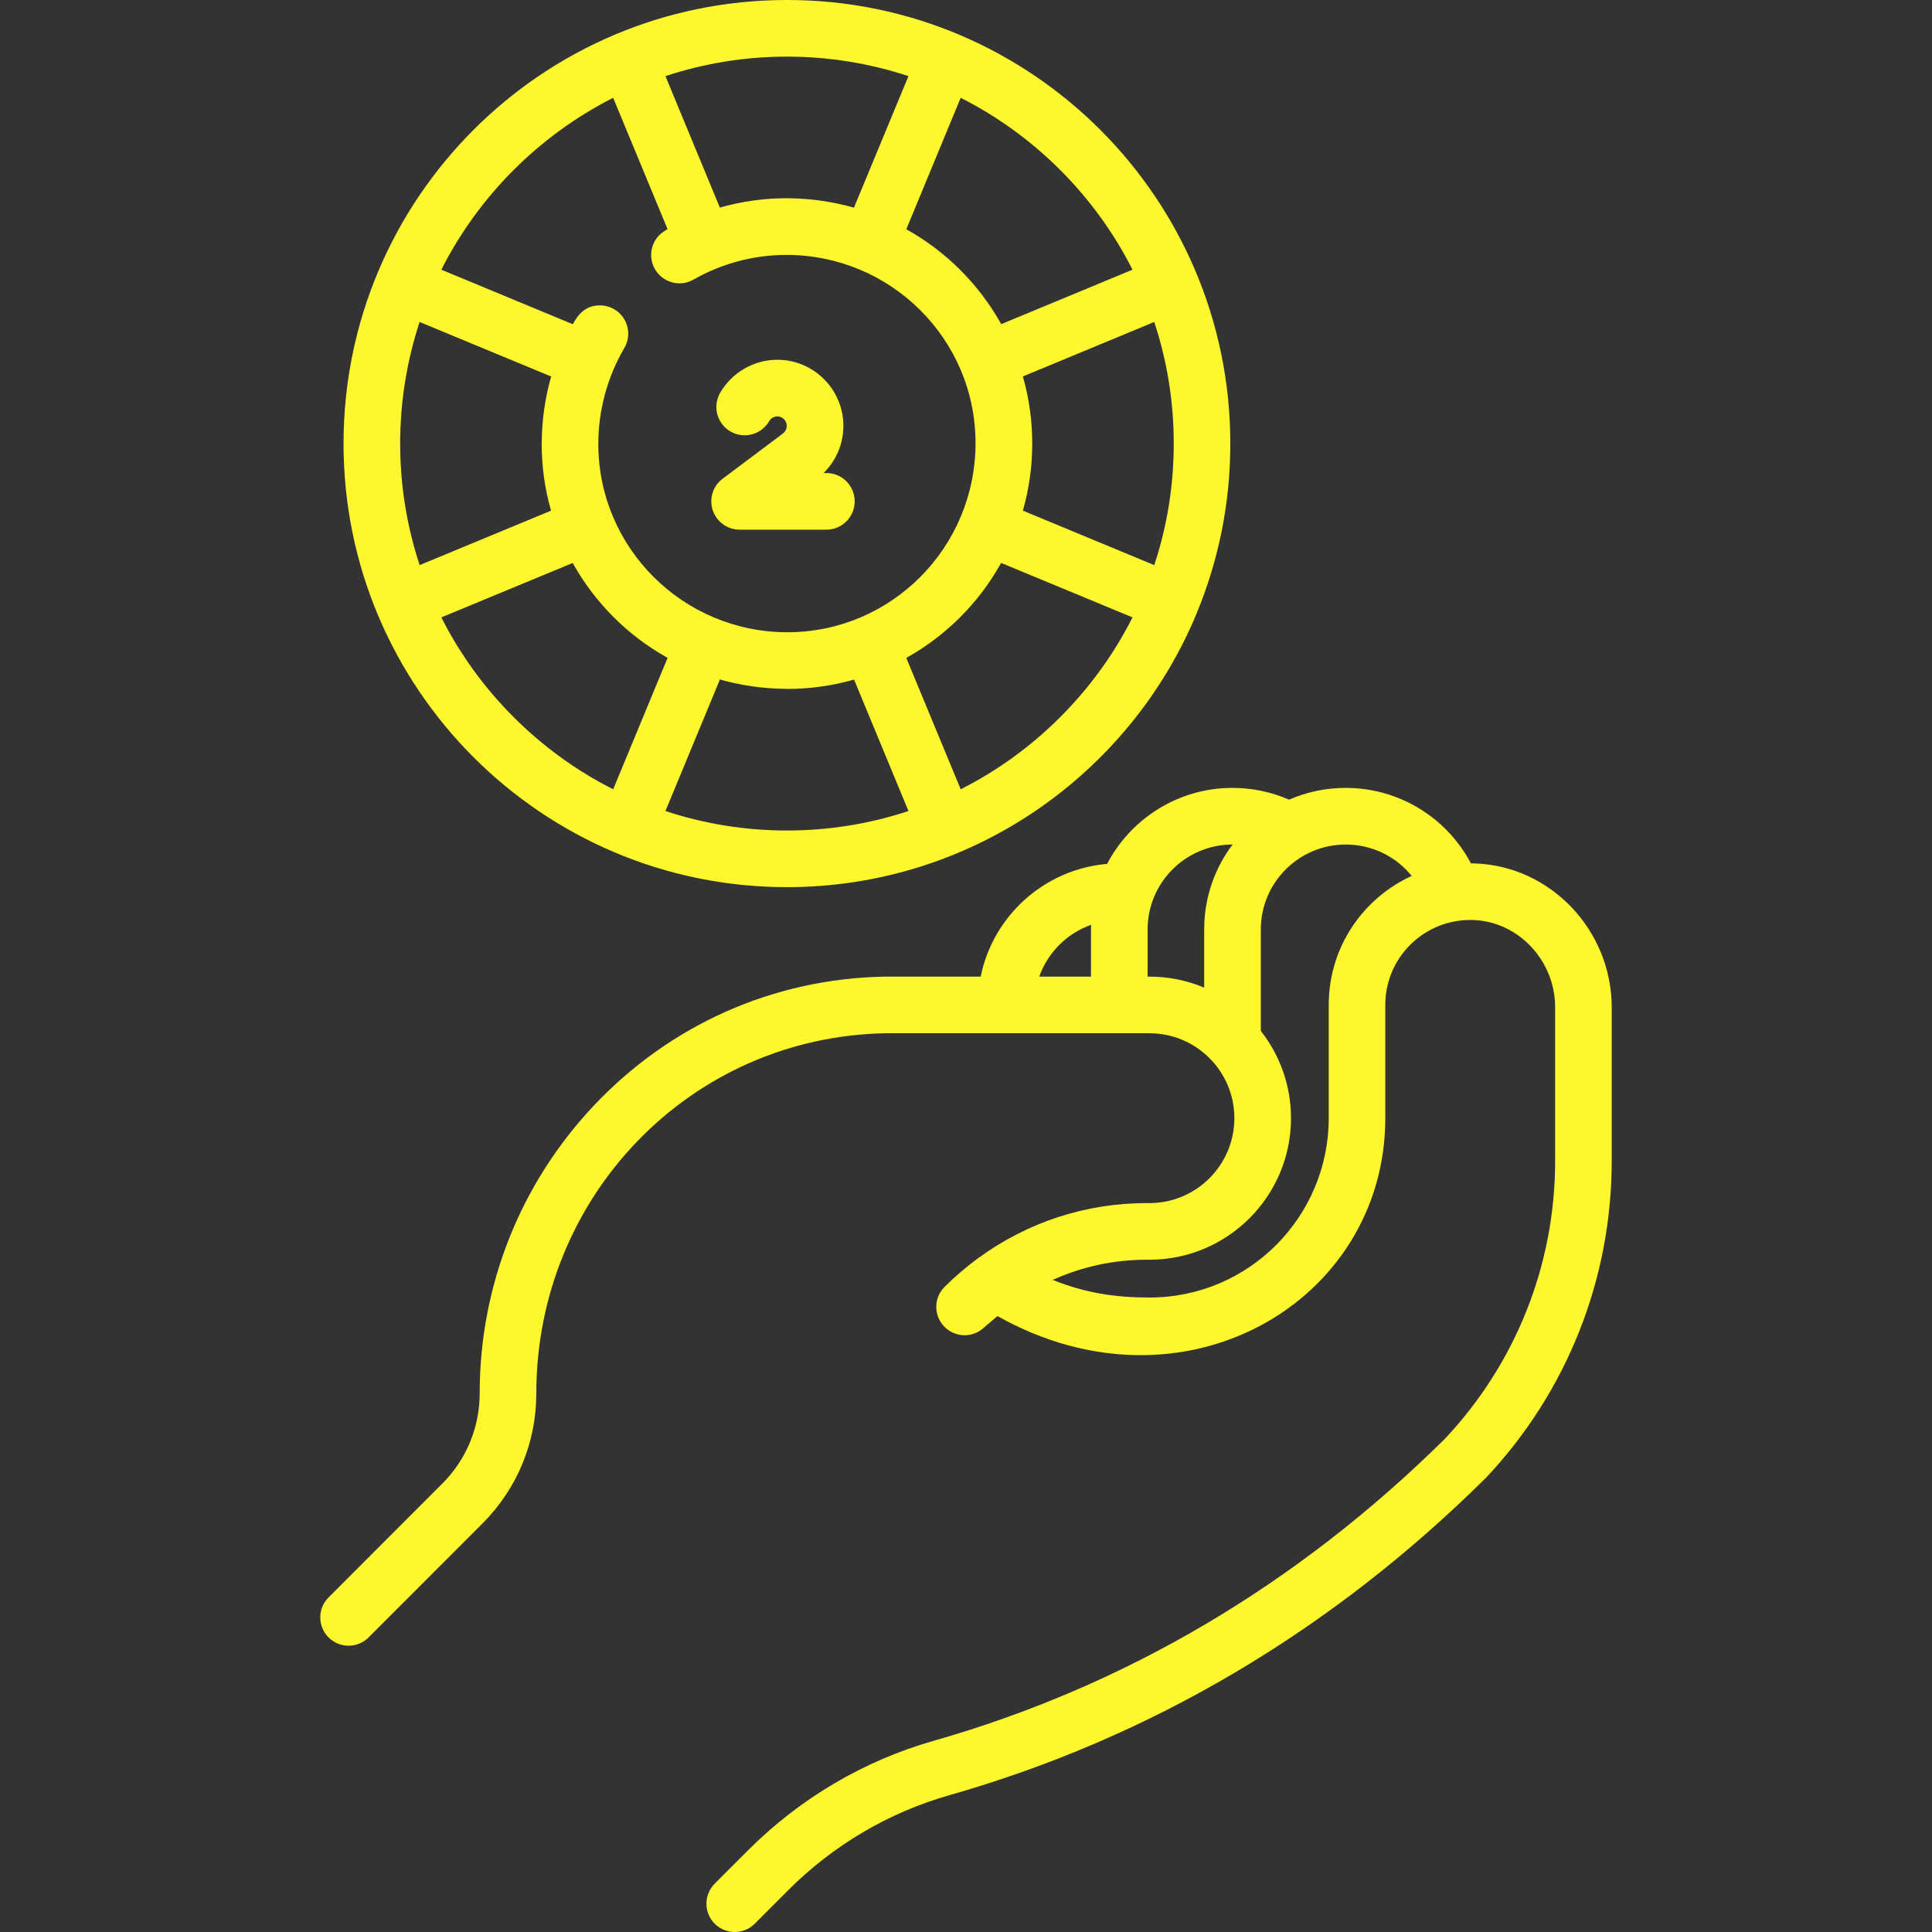 <svg width="32" height="32" viewBox="0 0 32 32" fill="none" xmlns="http://www.w3.org/2000/svg">
<rect x="0" y="0" width="32" height="32" fill="#333333" stroke="none"/>
<path d="M24.417 14.301C24.399 14.3 24.381 14.3 24.363 14.3C23.962 13.54 23.169 13.05 22.289 13.05C21.956 13.05 21.639 13.119 21.352 13.245C21.058 13.117 20.738 13.05 20.414 13.05C19.513 13.05 18.729 13.561 18.337 14.309C17.296 14.398 16.447 15.171 16.243 16.176H14.664C14.662 16.176 14.659 16.176 14.656 16.176C12.798 16.209 11.089 16.982 9.834 18.314C8.616 19.607 7.945 21.299 7.945 23.077C7.945 23.642 7.725 24.174 7.326 24.573L5.442 26.458C5.259 26.641 5.259 26.938 5.442 27.121C5.625 27.304 5.922 27.304 6.105 27.121L7.989 25.236C8.565 24.66 8.883 23.893 8.883 23.077C8.883 19.834 11.42 17.173 14.668 17.114H19.039C19.815 17.114 20.445 17.745 20.445 18.52C20.445 19.296 19.815 19.927 19.039 19.927H18.994C17.983 19.927 17.017 20.243 16.2 20.84C16.199 20.841 16.199 20.841 16.198 20.841C16 20.987 15.814 21.147 15.645 21.315C15.467 21.493 15.461 21.78 15.633 21.965C15.804 22.15 16.09 22.167 16.281 22.003L16.521 21.798C19.602 23.532 22.945 21.562 22.945 18.52V16.645C22.945 15.931 23.47 15.363 24.12 15.257C24.13 15.255 24.14 15.254 24.151 15.252C24.229 15.241 24.31 15.236 24.392 15.238C25.145 15.259 25.758 15.907 25.758 16.684V19.228C25.758 20.945 25.109 22.58 23.931 23.832C21.488 26.246 18.639 27.929 15.461 28.834C14.309 29.163 13.25 29.787 12.398 30.639L11.838 31.199C11.655 31.383 11.655 31.679 11.838 31.863C11.93 31.954 12.049 32 12.169 32C12.289 32 12.409 31.954 12.501 31.863L13.061 31.302C13.8 30.563 14.719 30.021 15.718 29.736C19.052 28.786 22.039 27.022 24.596 24.493C24.601 24.489 24.604 24.485 24.608 24.482C25.954 23.054 26.695 21.188 26.695 19.228V16.684C26.695 15.404 25.674 14.335 24.417 14.301ZM18.07 15.394V16.176H17.213C17.355 15.776 17.672 15.459 18.072 15.318C18.071 15.343 18.07 15.369 18.07 15.394ZM19.945 15.394V16.358C19.667 16.241 19.36 16.176 19.039 16.176H19.008V15.394C19.008 14.619 19.639 13.988 20.414 13.988C20.415 13.988 20.415 13.988 20.415 13.988C20.12 14.38 19.945 14.867 19.945 15.394ZM22.008 16.645V18.521C22.008 20.139 20.698 21.491 19.039 21.491C18.496 21.491 18 21.425 17.436 21.199C17.923 20.979 18.451 20.865 18.995 20.865H19.039C20.332 20.865 21.383 19.814 21.383 18.521C21.383 17.976 21.196 17.473 20.883 17.075V15.394C20.883 14.619 21.514 13.988 22.289 13.988C22.723 13.988 23.121 14.185 23.382 14.508C22.601 14.864 22.008 15.663 22.008 16.645Z" fill="#FFF72E"/>
<path d="M13.688 7.835H13.641C13.846 7.634 13.969 7.357 13.969 7.053C13.969 6.45 13.478 5.959 12.875 5.959C12.486 5.959 12.123 6.169 11.928 6.506C11.799 6.73 11.875 7.017 12.099 7.147C12.323 7.276 12.61 7.2 12.74 6.976C12.768 6.926 12.819 6.897 12.875 6.897C12.961 6.897 13.031 6.967 13.031 7.053C13.031 7.105 13.007 7.15 12.969 7.178C12.969 7.179 12.969 7.179 12.969 7.179L11.972 7.927C11.799 8.054 11.743 8.273 11.807 8.458C11.876 8.649 12.051 8.773 12.251 8.773C12.252 8.773 12.253 8.773 12.254 8.773H13.688C13.947 8.773 14.156 8.563 14.156 8.304C14.156 8.045 13.947 7.835 13.688 7.835Z" fill="#FFF72E"/>
<path d="M13.036 0H13.033C8.972 0 5.69 3.298 5.69 7.347C5.69 11.401 8.98 14.694 13.034 14.694C16.086 14.694 18.714 12.826 19.82 10.161C19.82 10.16 19.82 10.159 19.82 10.159C20.19 9.266 20.378 8.32 20.378 7.347C20.378 3.3 17.097 0 13.036 0ZM18.758 4.467L16.583 5.369C16.577 5.357 16.57 5.345 16.564 5.334C16.202 4.701 15.677 4.175 15.045 3.816C15.033 3.81 15.022 3.804 15.011 3.797C15.014 3.79 15.017 3.783 15.02 3.776L15.912 1.62C17.134 2.238 18.141 3.245 18.758 4.467ZM13.034 0.938C13.722 0.938 14.4 1.047 15.047 1.261L14.153 3.418C14.15 3.425 14.148 3.432 14.145 3.44C13.797 3.341 13.435 3.288 13.072 3.284C13.059 3.283 13.047 3.283 13.034 3.283H13.034C12.657 3.283 12.284 3.335 11.923 3.438L11.022 1.261C11.668 1.047 12.345 0.938 13.034 0.938ZM10.156 1.62L11.057 3.796C11.045 3.803 11.034 3.809 11.022 3.816C11.022 3.816 11.022 3.816 11.022 3.817C10.914 3.878 10.835 3.979 10.802 4.099C10.769 4.22 10.785 4.347 10.847 4.456C10.93 4.602 11.087 4.693 11.255 4.693C11.336 4.693 11.416 4.671 11.487 4.631C11.953 4.364 12.486 4.222 13.027 4.222C14.749 4.223 16.158 5.611 16.158 7.34C16.157 9.067 14.765 10.472 13.041 10.472C11.305 10.471 9.91 9.066 9.91 7.354C9.91 6.795 10.059 6.245 10.341 5.764C10.473 5.538 10.396 5.252 10.173 5.122C10.101 5.08 10.019 5.058 9.937 5.058C9.699 5.058 9.579 5.203 9.487 5.37C9.47 5.362 7.327 4.474 7.31 4.467C7.927 3.245 8.934 2.238 10.156 1.62ZM6.628 7.347C6.628 6.658 6.737 5.981 6.95 5.333L9.107 6.227C9.114 6.23 9.121 6.233 9.129 6.235C9.03 6.583 8.977 6.944 8.973 7.308C8.972 7.321 8.972 7.333 8.972 7.345C8.972 7.346 8.972 7.347 8.972 7.347C8.972 7.719 9.022 8.088 9.123 8.444C9.124 8.449 9.125 8.454 9.127 8.458L6.951 9.36C6.737 8.713 6.628 8.035 6.628 7.347ZM7.31 10.226L9.485 9.325C9.492 9.336 9.498 9.348 9.505 9.359C9.866 9.993 10.392 10.518 11.024 10.877C11.035 10.883 11.046 10.89 11.058 10.896C11.055 10.903 11.052 10.91 11.049 10.917L10.156 13.073C8.934 12.456 7.927 11.448 7.31 10.226ZM13.034 13.756C12.346 13.756 11.669 13.647 11.022 13.433L11.915 11.276C11.918 11.268 11.921 11.261 11.923 11.254C12.272 11.353 12.633 11.405 12.997 11.409C13.009 11.41 13.021 11.411 13.034 11.411H13.036C13.412 11.411 13.785 11.359 14.146 11.256L15.047 13.433C14.399 13.647 13.722 13.756 13.034 13.756ZM15.912 13.073L15.011 10.897C15.023 10.891 15.034 10.884 15.046 10.877C15.68 10.516 16.204 9.99 16.563 9.357C16.569 9.346 16.575 9.335 16.582 9.324L18.758 10.226C18.141 11.448 17.134 12.456 15.912 13.073ZM19.118 9.36L16.942 8.458C17.045 8.098 17.097 7.726 17.097 7.347C17.097 6.967 17.045 6.595 16.942 6.235L19.118 5.333C19.332 5.98 19.441 6.656 19.441 7.347C19.441 8.038 19.332 8.713 19.118 9.36Z" fill="#FFF72E"/>
</svg>
